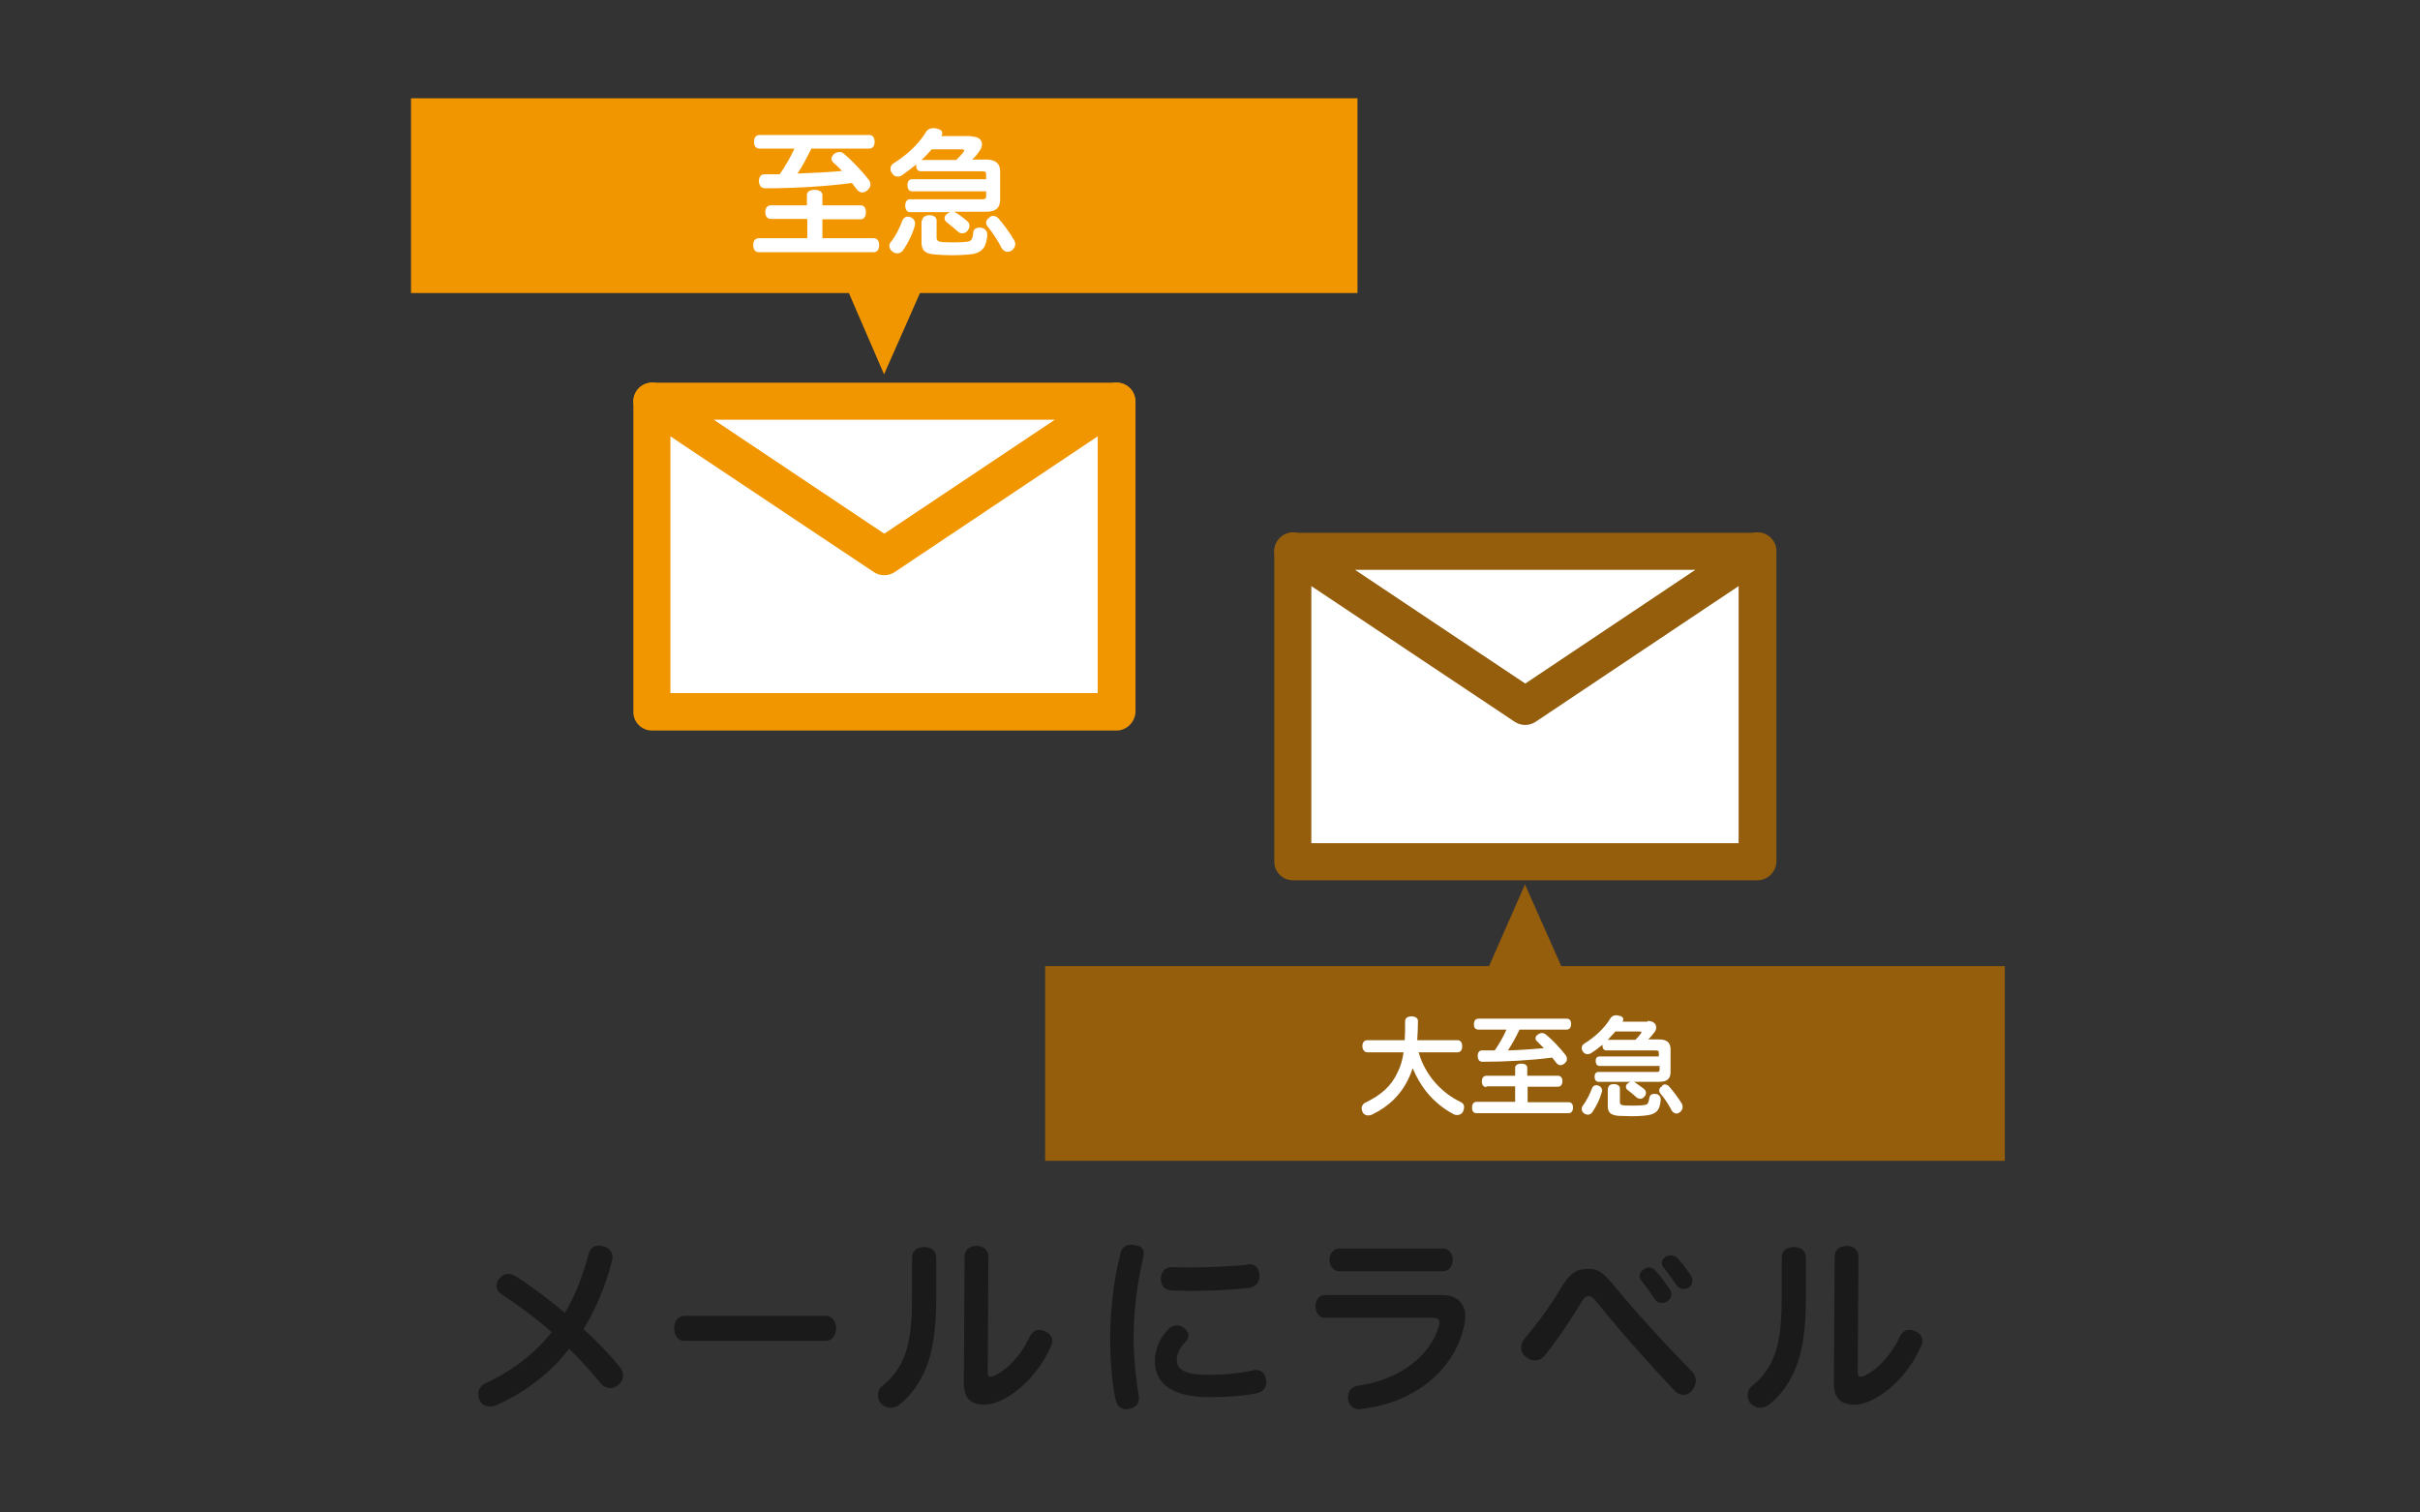 <?xml version="1.0" encoding="utf-8"?>
<!-- Generator: Adobe Illustrator 23.0.1, SVG Export Plug-In . SVG Version: 6.00 Build 0)  -->
<svg version="1.1" xmlns="http://www.w3.org/2000/svg" xmlns:xlink="http://www.w3.org/1999/xlink" x="0px" y="0px"
	 viewBox="0 0 640 400" style="enable-background:new 0 0 640 400;" xml:space="preserve">
<rect x="0" y="0" width="640" height="400" fill="#333333" stroke="none"/>
<style type="text/css">
	.st0{fill:#1A1A1A;}
	.st1{fill:#FFFFFF;}
	.st2{fill:#F29600;}
	.st3{fill:#955E0C;}
	.st4{display:none;}
</style>
<g id="レイヤー_3">
	<g>
		<g>
			<path class="st0" d="M131.1,371.7c-0.5,0.2-1,0.3-1.5,0.3c-1.1,0-2.1-0.5-2.7-1.6c-0.3-0.6-0.4-1.2-0.4-1.8
				c0-1.2,0.7-2.2,1.9-2.8c5.7-2.5,12.6-7.2,17.5-13.5c-4.3-3.8-8.8-7.1-13.5-10.2c-0.7-0.5-1.1-1.2-1.1-2c0-0.7,0.3-1.5,0.9-2.1
				c0.6-0.7,1.4-1.1,2.2-1.1c0.7,0,1.4,0.3,2.1,0.7c4.2,2.7,8.6,6,12.9,9.6c2.6-4.3,4.7-9.7,6.2-15.3c0.4-1.7,1.4-2.5,2.7-2.5
				c0.4,0,0.8,0.1,1.2,0.2c1.7,0.5,2.5,1.5,2.5,2.9c0,0.4-0.1,0.7-0.2,1.1c-1.6,6.4-4.3,12.8-7.5,17.9c3.5,3.1,6.8,6.6,9.6,10
				c0.6,0.7,0.9,1.5,0.9,2.2c0,0.9-0.4,1.8-1.2,2.5c-0.7,0.6-1.4,0.9-2.2,0.9c-0.9,0-1.8-0.4-2.5-1.2c-2.7-3.3-5.5-6.4-8.4-9.2
				C145.4,363.5,137.8,368.8,131.1,371.7z"/>
			<path class="st0" d="M181,354.6c-1.8,0-2.7-1.4-2.7-3.3c0-1.9,1-3.3,2.8-3.3h37.2c1.8,0,2.8,1.4,2.8,3.3c0,1.9-1,3.3-2.8,3.3H181
				z"/>
			<path class="st0" d="M241.2,332.6c0-1.8,1.3-2.8,3.2-2.8c1.9,0,3.2,1,3.2,2.9v10.6c0,8.5-1,14.3-2.7,18.5
				c-1.6,3.8-3.9,7.2-6.7,9.4c-0.9,0.8-1.8,1.1-2.7,1.1c-1,0-1.8-0.4-2.5-1.1c-0.6-0.6-0.8-1.4-0.8-2.2c0-1,0.4-2,1.3-2.6
				c2.2-1.7,4.2-4.2,5.5-7.3c1.5-3.6,2.2-8.3,2.2-16.1V332.6z M255.1,332.3c0-1.7,1.2-2.8,3.2-2.8c1.8,0,3.1,1.1,3.1,2.8l-0.2,30.8
				c0,0.7,0.3,1,0.8,1c0.3,0,0.7-0.1,1.1-0.3c3.5-1.8,6.9-5.3,9.3-10.4c0.6-1.2,1.5-1.7,2.5-1.7c0.5,0,1.1,0.2,1.6,0.4
				c1.2,0.6,1.8,1.5,1.8,2.5c0,0.5-0.1,1-0.4,1.5c-3.2,7.3-9.3,13.2-15.1,15c-0.9,0.3-1.8,0.4-2.6,0.4c-1.2,0-2.3-0.3-3.1-0.7
				c-1.4-0.9-2.2-2.3-2.2-5c0-0.1,0-0.2,0-0.3L255.1,332.3z"/>
			<path class="st0" d="M302.5,331.6c0,0.2-0.1,0.5-0.1,0.8c-1.6,6.4-2.6,14.5-2.6,21.2c0,4.7,0.5,10.4,1.3,15.2
				c0.1,0.3,0.1,0.6,0.1,0.9c0,1.7-0.9,2.5-2.5,2.9c-0.3,0-0.6,0.1-0.9,0.1c-1.4,0-2.4-0.9-2.8-2.6c-0.9-4.5-1.4-10.3-1.4-16.2
				c0-7.4,1-16.1,2.8-22.7c0.4-1.4,1.4-2,2.8-2c0.3,0,0.5,0,0.8,0.1C301.6,329.4,302.5,330.2,302.5,331.6z M314.3,353.2
				c0,0.6-0.3,1.2-0.8,1.7c-1.5,1.5-2.3,3.2-2.3,4.7c0,2.7,2.3,4,8.6,4c4,0,8.1-0.4,11.6-1.2c0.3-0.1,0.5-0.1,0.7-0.1
				c1.5,0,2.5,1,2.7,2.4c0.1,0.3,0.1,0.5,0.1,0.7c0,1.5-0.8,2.7-2.3,3c-3.1,0.7-7.6,1.1-12.7,1.1c-9.2,0-14.5-3.1-14.5-9.6
				c0-2.8,1.2-5.9,3.5-8.3c0.7-0.7,1.6-1.1,2.4-1.1c0.6,0,1.2,0.2,1.7,0.6C313.9,351.7,314.3,352.5,314.3,353.2z M330.3,334.3
				c1.8,0,2.6,1.2,2.8,2.8c0,0.1,0,0.2,0,0.3c0,1.5-0.8,2.9-2.7,3.2c-4.3,0.5-10.1,0.8-15.3,0.8c-1.8,0-3.5-0.1-5.1-0.1
				c-2.2-0.1-3-1.5-3-3.1c0.1-1.7,1-3.1,2.9-3.1c0.1,0,0.2,0,0.2,0c1.3,0.1,2.8,0.1,4.3,0.1c5.1,0,11-0.3,15.3-0.7
				C330,334.3,330.1,334.3,330.3,334.3z"/>
			<path class="st0" d="M381.4,342.5c2.7,0,4.3,0.9,5.3,2.5c0.6,0.9,0.8,1.9,0.8,3.1c0,0.8-0.1,1.7-0.3,2.6
				c-2.5,11.4-12.9,20.3-27.1,21.9c-0.2,0.1-0.4,0.1-0.5,0.1c-1.7,0-2.8-0.9-3.1-2.6c0-0.2,0-0.4,0-0.6c0-1.6,1-2.8,2.5-3
				c10.9-1.5,19.3-7.8,21.5-15.8c0.1-0.3,0.2-0.6,0.2-0.9c0-0.8-0.6-1.3-1.9-1.3h-28.5c-1.5,0-2.4-1.4-2.4-3c0-1.6,0.9-3,2.4-3
				H381.4z M381.7,330.2c1.5,0,2.5,1.4,2.5,3c0,1.6-1,3-2.5,3h-27.6c-1.5,0-2.5-1.5-2.5-3c0-1.6,1-3,2.5-3H381.7z"/>
			<path class="st0" d="M427.5,340.8c6,7.2,13.8,15.7,19.9,21.8c0.7,0.8,1.1,1.6,1.1,2.5c0,0.8-0.3,1.7-0.9,2.5
				c-0.6,0.8-1.5,1.3-2.4,1.3c-0.8,0-1.7-0.4-2.4-1.2c-6.4-6.7-14.2-15.5-19.9-22.6c-1.7-2.1-2.1-2.3-2.8-2.3
				c-0.8,0-1.2,0.4-2.3,2.2c-2.7,4.6-6.4,9.9-9.1,13.3c-0.8,1-1.8,1.5-2.8,1.5c-0.8,0-1.6-0.3-2.4-1c-0.8-0.6-1.2-1.5-1.2-2.4
				c0-0.9,0.4-1.7,1-2.5c2.8-3.3,6.6-8.3,9.6-13.4c2.5-4.1,4.3-4.9,6.9-4.9C422.5,335.5,423.7,336.1,427.5,340.8z M436.1,335.2
				c0.7,0,1.2,0.3,1.7,0.8c1.4,1.6,2.8,3.5,3.7,4.8c0.3,0.5,0.5,1,0.5,1.5c0,0.7-0.4,1.4-1,1.8c-0.5,0.4-1,0.5-1.5,0.5
				c-0.8,0-1.5-0.4-1.9-1.1c-1-1.5-2.3-3.3-3.5-4.8c-0.3-0.4-0.5-0.8-0.5-1.2c0-0.7,0.4-1.4,1.1-1.8
				C435.2,335.3,435.6,335.2,436.1,335.2z M441.9,332c0.6,0,1.3,0.3,1.8,0.8c1.3,1.4,2.6,3.2,3.5,4.6c0.3,0.5,0.4,0.9,0.4,1.3
				c0,0.8-0.4,1.4-1,1.8c-0.4,0.3-0.9,0.4-1.4,0.4c-0.7,0-1.4-0.4-1.9-1.1c-1-1.5-2.2-3.2-3.3-4.5c-0.3-0.4-0.5-0.8-0.5-1.2
				c0-0.8,0.4-1.4,1.1-1.8C441,332.1,441.5,332,441.9,332z"/>
			<path class="st0" d="M471.2,332.6c0-1.8,1.3-2.8,3.2-2.8s3.2,1,3.2,2.9v10.6c0,8.5-1,14.3-2.7,18.5c-1.6,3.8-3.9,7.2-6.7,9.4
				c-0.9,0.8-1.8,1.1-2.7,1.1c-1,0-1.8-0.4-2.5-1.1c-0.6-0.6-0.8-1.4-0.8-2.2c0-1,0.4-2,1.3-2.6c2.2-1.7,4.2-4.2,5.5-7.3
				c1.5-3.6,2.2-8.3,2.2-16.1V332.6z M485.2,332.3c0-1.7,1.2-2.8,3.2-2.8c1.8,0,3.1,1.1,3.1,2.8l-0.2,30.8c0,0.7,0.3,1,0.8,1
				c0.3,0,0.7-0.1,1.1-0.3c3.5-1.8,6.9-5.3,9.3-10.4c0.6-1.2,1.5-1.7,2.5-1.7c0.5,0,1.1,0.2,1.6,0.4c1.2,0.6,1.8,1.5,1.8,2.5
				c0,0.5-0.1,1-0.4,1.5c-3.2,7.3-9.3,13.2-15.1,15c-0.9,0.3-1.8,0.4-2.6,0.4c-1.2,0-2.3-0.3-3.1-0.7c-1.4-0.9-2.2-2.3-2.2-5
				c0-0.1,0-0.2,0-0.3L485.2,332.3z"/>
		</g>
	</g>
	<g id="レイヤー_49">
		<g>
			<polygon class="st1" points="295.3,106.1 172.4,106.1 233.8,147.1 			"/>
			<path class="st2" d="M233.8,152.1c-1,0-1.9-0.3-2.7-0.8l-61.4-41.1c-1.8-1.2-2.6-3.5-2-5.5c0.6-2.1,2.6-3.5,4.7-3.5h122.9
				c2.2,0,4.1,1.4,4.7,3.5c0.6,2.1-0.2,4.3-2,5.5l-61.4,41.1C235.8,151.8,234.8,152.1,233.8,152.1z M188.7,111l45.1,30.2L279,111
				H188.7z"/>
			<polygon class="st1" points="233.8,147.1 172.4,106.1 172.4,188.2 295.3,188.2 295.3,106.1 			"/>
			<path class="st2" d="M295.3,193.2H172.4c-2.7,0-4.9-2.2-4.9-4.9v-82.1c0-1.8,1-3.5,2.6-4.4c1.6-0.9,3.6-0.8,5.1,0.2l58.7,39.2
				l58.7-39.2c1.5-1,3.5-1.1,5.1-0.2c1.6,0.9,2.6,2.5,2.6,4.4v82.1C300.2,190.9,298,193.2,295.3,193.2z M177.3,183.3h113v-67.9
				l-53.7,35.9c-1.7,1.1-3.8,1.1-5.5,0l-53.8-35.9V183.3z"/>
			<polygon class="st2" points="359,26 108.7,26 108.7,77.5 224.5,77.5 233.8,99 243.3,77.5 359,77.5 			"/>
			<g>
				<path class="st1" d="M203.9,57.9c-1,0-1.5-0.7-1.5-1.8c0-1.1,0.5-1.8,1.5-1.8h9.5v-2.7c0-0.9,0.8-1.4,2-1.4
					c1.2,0,2.1,0.5,2.1,1.4v2.7h10.1c0.9,0,1.4,0.7,1.4,1.8c0,1.1-0.5,1.9-1.4,1.9h-10.1V63h13.5c1,0,1.5,0.7,1.5,1.8
					c0,1.2-0.5,1.9-1.5,1.9h-30.3c-1,0-1.5-0.7-1.5-1.9c0-1.1,0.5-1.8,1.5-1.8h12.8v-5.1H203.9z M214.7,39.1
					c-1.2,2.3-2.3,4.6-3.8,6.8c3.9-0.2,7.9-0.3,11.8-0.7c-0.8-0.8-1.5-1.5-2.3-2.2c-0.3-0.3-0.5-0.6-0.5-1c0-0.4,0.2-0.8,0.6-1.2
					c0.4-0.4,1-0.6,1.5-0.6c0.4,0,0.8,0.1,1.1,0.4c2.3,1.9,5.1,4.9,6.7,7c0.3,0.4,0.4,0.8,0.4,1.2c0,0.6-0.3,1.1-0.8,1.5
					c-0.4,0.4-0.9,0.6-1.4,0.6c-0.5,0-1-0.3-1.4-0.8c-0.4-0.5-0.9-1.2-1.3-1.7c-6.9,0.9-15.2,1.4-22.9,1.4c-1,0-1.6-0.6-1.7-1.8
					c0-1.2,0.5-1.9,1.5-1.9c0,0,0,0,0.1,0c0.5,0,0.9,0,1.4,0c0.8,0,1.7,0,2.5,0c1.5-2.2,2.8-4.4,3.9-6.8h-9.2c-1,0-1.5-0.7-1.5-1.8
					c0-1.1,0.5-1.8,1.5-1.8h29c0.9,0,1.4,0.7,1.4,1.8s-0.5,1.8-1.4,1.8H214.7z"/>
				<path class="st1" d="M242,59.1c0,0.2,0,0.4-0.1,0.7c-0.6,2.2-1.8,4.5-3,6.3c-0.4,0.6-1,0.9-1.6,0.9c-0.4,0-0.8-0.1-1.2-0.4
					c-0.6-0.4-0.9-1-0.9-1.6c0-0.3,0.1-0.7,0.4-1c1.2-1.5,2.3-3.6,3-5.6c0.3-0.7,0.8-1.1,1.5-1.1c0.2,0,0.4,0,0.6,0.1
					C241.5,57.7,242,58.3,242,59.1z M256.9,36.1c1.9,0,2.8,0.9,2.8,2.1c0,0.5-0.2,1-0.5,1.5c-0.6,0.9-1.3,1.8-2.1,2.5h3.7
					c2.5,0,3.7,1,3.7,3.2v7.4c0,2.2-1.2,3.2-3.7,3.2h-8.6c0.2,0,0.3,0.1,0.5,0.2c1,0.6,2.1,1.4,3.1,2.3c0.4,0.3,0.6,0.7,0.6,1.2
					c0,0.4-0.2,0.9-0.5,1.3c-0.4,0.5-0.9,0.7-1.4,0.7c-0.4,0-0.8-0.1-1.1-0.4c-1-0.9-2.1-1.8-3-2.5c-0.4-0.3-0.6-0.7-0.6-1.1
					c0-0.4,0.2-0.7,0.5-1c0.3-0.3,0.7-0.5,1.1-0.6h-10.8c-0.8,0-1.2-0.8-1.2-1.7c0-0.9,0.4-1.7,1.2-1.7h19.1c0.9,0,1.1-0.2,1.1-0.8
					v-1.3h-19.6c-0.8,0-1.2-0.6-1.2-1.7c0-0.9,0.4-1.5,1.2-1.5h19.6v-1.3c0-0.6-0.2-0.8-1.1-0.8h-16.2c-0.8,0-1.2-0.6-1.2-1.5
					c0-0.1,0-0.2,0-0.3c-1.2,1-2.4,1.9-3.7,2.8c-0.4,0.3-0.8,0.4-1.2,0.4c-0.6,0-1.2-0.3-1.5-0.9c-0.3-0.4-0.4-0.8-0.4-1.2
					c0-0.6,0.3-1.1,0.8-1.4c3.4-2.1,6.6-5,8.6-8.3c0.4-0.7,1.1-1,1.9-1c0.3,0,0.6,0,0.9,0.1c1,0.2,1.5,0.6,1.5,1.3
					c0,0.2-0.1,0.5-0.3,0.7H256.9z M246.4,39.5c-0.9,1-1.7,1.9-2.7,2.8h9.2c0.7-0.7,1.4-1.4,1.8-2c0.2-0.2,0.3-0.4,0.3-0.5
					c0-0.2-0.2-0.3-0.6-0.3H246.4z M243.9,58.3c0-0.8,0.8-1.4,1.9-1.4c1.2,0,1.9,0.6,1.9,1.4v4.5c0,1.1,0.5,1.3,4.1,1.3
					c3.7,0,4.7-0.2,5-0.6c0.4-0.4,0.5-1.2,0.6-2.1c0.1-0.7,0.6-1.2,1.6-1.2c0.1,0,0.2,0,0.3,0c1.1,0.1,1.8,0.8,1.8,1.9
					c0,0,0,0,0,0.1c-0.1,1.3-0.4,2.6-1,3.4c-0.6,0.8-1.6,1.4-3,1.6c-1.5,0.2-3.5,0.3-5.5,0.3c-1.5,0-3.1-0.1-4.4-0.2
					c-2.6-0.2-3.5-1.1-3.5-3.3V58.3z M262.6,57.1c0.5,0,1,0.2,1.4,0.6c1.5,1.7,3,3.8,4.2,5.8c0.2,0.4,0.3,0.7,0.3,1.1
					c0,0.6-0.4,1.3-1,1.7c-0.4,0.2-0.7,0.3-1,0.3c-0.6,0-1.3-0.4-1.6-1c-0.9-1.8-2.4-4.1-3.7-5.7c-0.3-0.3-0.4-0.7-0.4-1
					c0-0.5,0.3-1,0.9-1.4C261.9,57.2,262.3,57.1,262.6,57.1z"/>
			</g>
			<polygon class="st1" points="464.7,145.8 341.9,145.8 403.3,186.8 			"/>
			<path class="st3" d="M403.3,191.8c-1,0-1.9-0.3-2.7-0.8l-61.4-41.1c-1.8-1.2-2.6-3.5-2-5.5c0.6-2.1,2.6-3.5,4.7-3.5h122.9
				c2.2,0,4.1,1.4,4.7,3.5c0.6,2.1-0.2,4.3-2,5.5L406,190.9C405.2,191.5,404.3,191.8,403.3,191.8z M358.2,150.7l45.1,30.2l45.1-30.2
				H358.2z"/>
			<polygon class="st1" points="403.3,186.8 341.9,145.8 341.9,227.9 464.7,227.9 464.7,145.8 			"/>
			<path class="st3" d="M464.7,232.8H341.9c-2.7,0-4.9-2.2-4.9-4.9v-82.1c0-1.8,1-3.5,2.6-4.4c1.6-0.9,3.6-0.8,5.1,0.2l58.7,39.2
				l58.7-39.2c1.5-1,3.5-1.1,5.1-0.2s2.6,2.5,2.6,4.4v82.1C469.7,230.6,467.5,232.8,464.7,232.8z M346.8,223h113V155l-53.7,35.9
				c-1.7,1.1-3.8,1.1-5.5,0L346.8,155V223z"/>
			<polygon class="st3" points="530.2,307 276.4,307 276.4,255.5 393.8,255.5 403.3,233.9 412.9,255.5 530.2,255.5 			"/>
			<g>
				<path class="st1" d="M375.2,278.4c1,3.4,2.7,6.1,4.6,8.2c2,2.2,4.3,3.8,6.6,4.9c0.6,0.3,0.8,0.8,0.8,1.3c0,0.4-0.1,0.8-0.3,1.2
					c-0.3,0.6-0.9,0.9-1.6,0.9c-0.3,0-0.7-0.1-1-0.3c-2.5-1.3-5.1-3.4-7.1-5.9c-1.4-1.8-2.6-3.8-3.6-6.2c-0.3,0.8-0.5,1.5-0.9,2.3
					c-2,4.6-5.5,7.9-9.9,10c-0.3,0.1-0.6,0.2-1,0.2c-0.6,0-1.2-0.3-1.5-1c-0.1-0.3-0.2-0.6-0.2-0.9c0-0.5,0.3-1.1,0.8-1.4
					c4.4-2.1,7.1-4.5,8.8-8.3c0.8-1.6,1.2-3.2,1.5-5.1h-9.6c-0.8,0-1.3-0.8-1.3-1.6c0-0.9,0.4-1.6,1.3-1.6h9.9
					c0.1-1.4,0.1-3.1,0.1-5c0-0.9,0.7-1.3,1.7-1.3s1.7,0.4,1.7,1.3c0,1.8-0.1,3.4-0.2,5h10.7c0.8,0,1.2,0.7,1.2,1.6
					c0,0.9-0.4,1.6-1.2,1.6H375.2z"/>
				<path class="st1" d="M393.1,287.5c-0.8,0-1.2-0.6-1.2-1.5c0-0.9,0.4-1.5,1.2-1.5h7.6v-2.1c0-0.7,0.7-1.1,1.6-1.1
					c1,0,1.6,0.4,1.6,1.1v2.1h8.1c0.8,0,1.2,0.6,1.2,1.4c0,0.9-0.4,1.5-1.2,1.5H404v4.1h10.8c0.8,0,1.2,0.5,1.2,1.4
					c0,0.9-0.4,1.5-1.2,1.5h-24.3c-0.8,0-1.2-0.5-1.2-1.5c0-0.9,0.4-1.5,1.2-1.5h10.2v-4.1H393.1z M401.8,272.4
					c-0.9,1.9-1.9,3.7-3,5.4c3.2-0.1,6.3-0.3,9.5-0.6c-0.6-0.6-1.2-1.2-1.8-1.8c-0.3-0.2-0.4-0.5-0.4-0.8c0-0.3,0.1-0.7,0.5-0.9
					c0.3-0.3,0.8-0.5,1.2-0.5c0.3,0,0.6,0.1,0.9,0.3c1.9,1.5,4.1,3.9,5.4,5.6c0.2,0.3,0.3,0.6,0.3,0.9c0,0.5-0.2,0.9-0.6,1.2
					c-0.3,0.3-0.7,0.5-1.1,0.5c-0.4,0-0.8-0.2-1.1-0.6c-0.3-0.4-0.7-0.9-1.1-1.4c-5.5,0.7-12.2,1.1-18.4,1.1c-0.8,0-1.3-0.5-1.3-1.5
					c0-1,0.4-1.5,1.2-1.5c0,0,0,0,0.1,0c0.4,0,0.8,0,1.2,0c0.7,0,1.4,0,2,0c1.2-1.8,2.3-3.6,3.1-5.5H391c-0.8,0-1.2-0.5-1.2-1.4
					c0-0.9,0.4-1.5,1.2-1.5h23.3c0.8,0,1.2,0.5,1.2,1.4s-0.4,1.5-1.2,1.5H401.8z"/>
				<path class="st1" d="M423.7,288.4c0,0.2,0,0.3-0.1,0.5c-0.5,1.8-1.4,3.6-2.4,5.1c-0.3,0.5-0.8,0.8-1.3,0.8
					c-0.3,0-0.6-0.1-0.9-0.3c-0.5-0.3-0.7-0.8-0.7-1.3c0-0.3,0.1-0.5,0.3-0.8c0.9-1.2,1.8-2.9,2.4-4.5c0.2-0.6,0.6-0.9,1.2-0.9
					c0.1,0,0.3,0,0.5,0.1C423.3,287.3,423.7,287.8,423.7,288.4z M435.7,270c1.6,0,2.3,0.8,2.3,1.7c0,0.4-0.1,0.8-0.4,1.2
					c-0.5,0.7-1.1,1.4-1.7,2h2.9c2,0,3,0.8,3,2.6v6c0,1.8-0.9,2.6-3,2.6h-6.9c0.1,0,0.3,0.1,0.4,0.1c0.8,0.5,1.7,1.2,2.5,1.8
					c0.3,0.3,0.5,0.6,0.5,1c0,0.3-0.1,0.7-0.4,1c-0.3,0.4-0.8,0.6-1.1,0.6c-0.3,0-0.6-0.1-0.9-0.3c-0.8-0.7-1.7-1.5-2.4-2
					c-0.3-0.2-0.5-0.5-0.5-0.9c0-0.3,0.1-0.6,0.4-0.8c0.2-0.2,0.5-0.4,0.9-0.5h-8.6c-0.6,0-1-0.6-1-1.3s0.3-1.3,1-1.3h15.3
					c0.7,0,0.9-0.1,0.9-0.6v-1H423c-0.6,0-1-0.5-1-1.3c0-0.7,0.3-1.2,1-1.2h15.7v-1c0-0.5-0.2-0.6-0.9-0.6h-13c-0.6,0-1-0.5-1-1.2
					c0-0.1,0-0.2,0-0.3c-1,0.8-2,1.6-3,2.2c-0.3,0.2-0.7,0.3-1,0.3c-0.5,0-0.9-0.3-1.2-0.7c-0.2-0.3-0.3-0.6-0.3-0.9
					c0-0.5,0.2-0.9,0.7-1.2c2.7-1.7,5.3-4,6.9-6.7c0.3-0.5,0.9-0.8,1.5-0.8c0.2,0,0.5,0,0.7,0.1c0.8,0.1,1.2,0.5,1.2,1
					c0,0.2-0.1,0.4-0.2,0.6H435.7z M427.3,272.7c-0.7,0.8-1.4,1.5-2.1,2.3h7.3c0.6-0.6,1.1-1.2,1.4-1.6c0.1-0.2,0.2-0.3,0.2-0.4
					c0-0.2-0.2-0.2-0.5-0.2H427.3z M425.3,287.8c0-0.7,0.6-1.1,1.5-1.1c1,0,1.6,0.5,1.6,1.1v3.6c0,0.9,0.4,1,3.3,1
					c3,0,3.8-0.2,4-0.5c0.3-0.3,0.4-1,0.5-1.6c0.1-0.6,0.5-1,1.3-1c0.1,0,0.2,0,0.3,0c0.9,0.1,1.4,0.6,1.4,1.5c0,0,0,0,0,0.1
					c-0.1,1-0.3,2.1-0.8,2.7c-0.5,0.7-1.3,1.1-2.4,1.3c-1.2,0.2-2.8,0.3-4.5,0.3c-1.2,0-2.5-0.1-3.5-0.1c-2.1-0.2-2.8-0.9-2.8-2.6
					V287.8z M440.3,286.8c0.4,0,0.8,0.2,1.1,0.5c1.2,1.4,2.4,3,3.4,4.6c0.1,0.3,0.2,0.6,0.2,0.9c0,0.5-0.3,1-0.8,1.4
					c-0.3,0.2-0.6,0.3-0.8,0.3c-0.5,0-1-0.3-1.3-0.8c-0.7-1.4-1.9-3.3-3-4.5c-0.2-0.3-0.3-0.5-0.3-0.8c0-0.4,0.2-0.8,0.7-1.1
					C439.7,286.9,440,286.8,440.3,286.8z"/>
			</g>
		</g>
	</g>
</g>
<g id="ガイドライン_2_" class="st4">
</g>
<g id="中心線" class="st4">
</g>
</svg>
